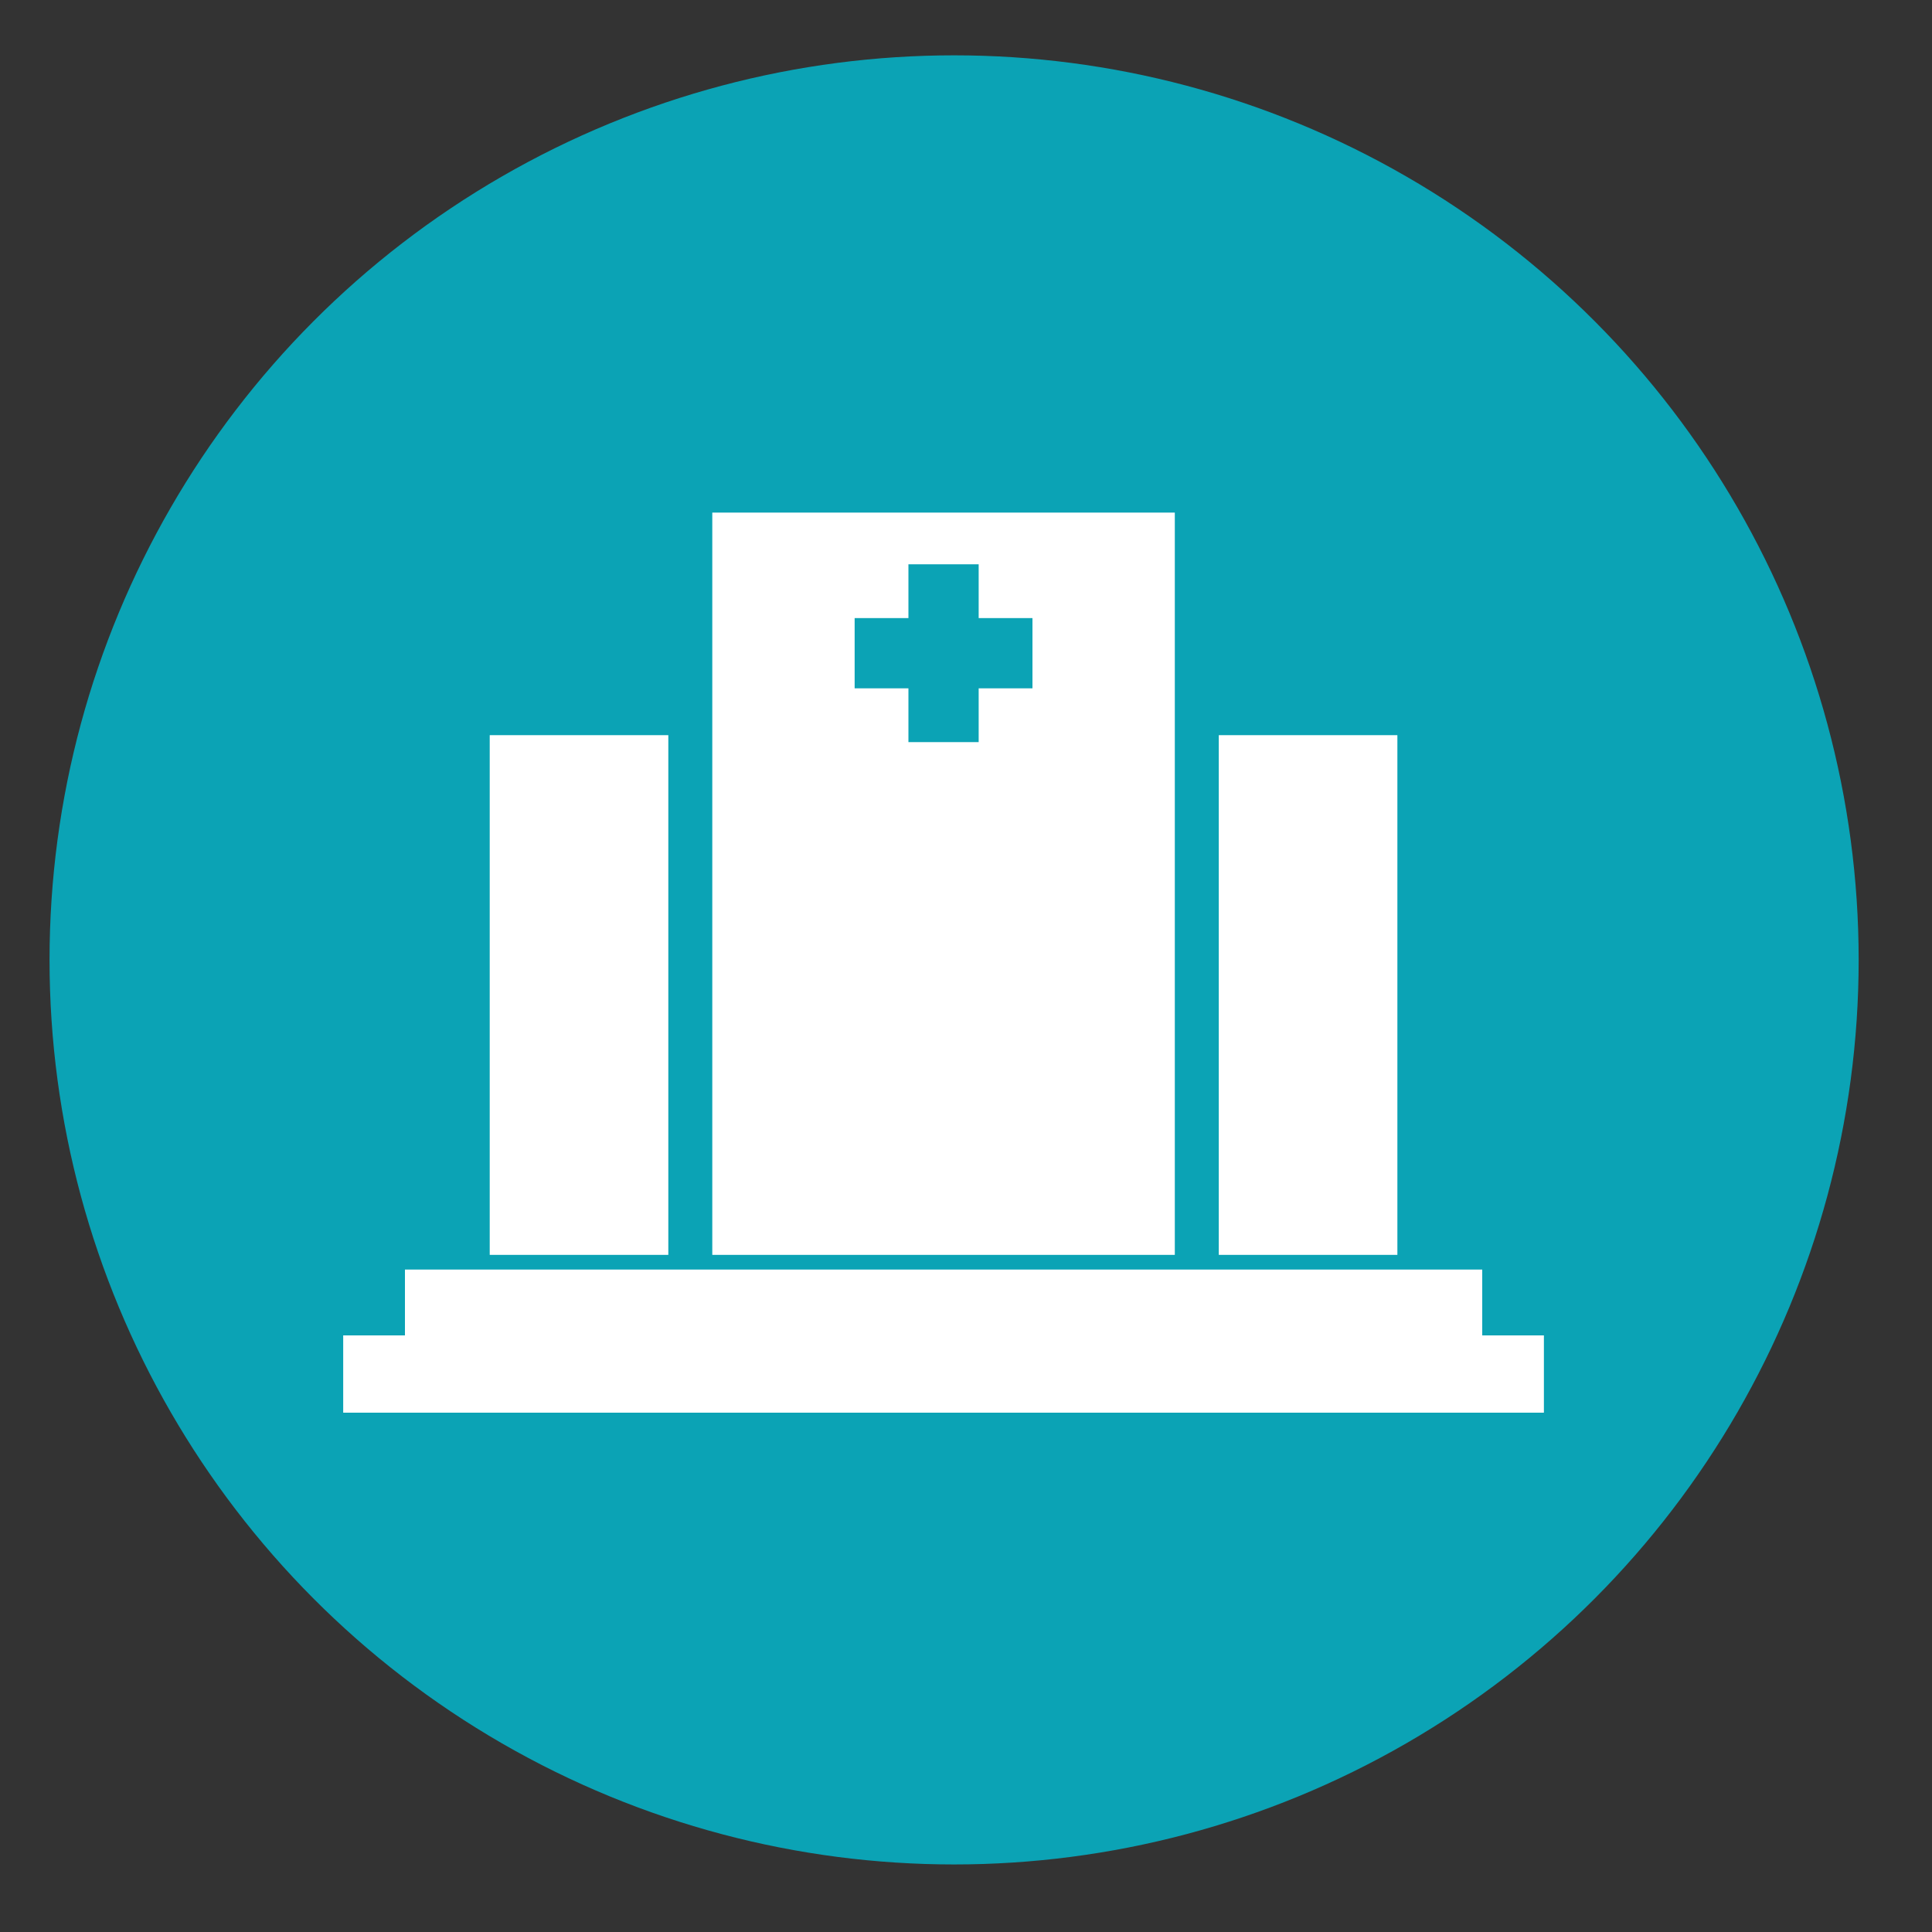 <svg xmlns="http://www.w3.org/2000/svg" width="25" height="25" viewBox="0 0 25 25">
  <rect x="0" y="0" width="25" height="25" fill="#333333" stroke="none"/>
  <g fill="none" fill-rule="evenodd" transform="translate(.641 .716)">
    <circle cx="11.705" cy="11.705" r="11.705" fill="#0BA3B5"/>
    <g fill="#FFF" fill-rule="nonzero" transform="translate(3.8 5.84)">
      <path d="M10.761,0.077 L4.776,0.077 L4.776,9.682 L10.761,9.682 L10.761,0.077 Z M8.919,2.351 L8.223,2.351 L8.223,3.047 L7.314,3.047 L7.314,2.351 L6.618,2.351 L6.618,1.442 L7.314,1.442 L7.314,0.746 L8.223,0.746 L8.223,1.442 L8.919,1.442 L8.919,2.351 Z"/>
      <rect width="2.311" height="6.725" x="1.896" y="2.957"/>
      <rect width="2.311" height="6.725" x="11.33" y="2.957"/>
      <rect width="13.94" height="1" x=".799" y="9.872"/>
      <rect width="15.537" height="1" y="10.724"/>
    </g>
  </g>
</svg>
